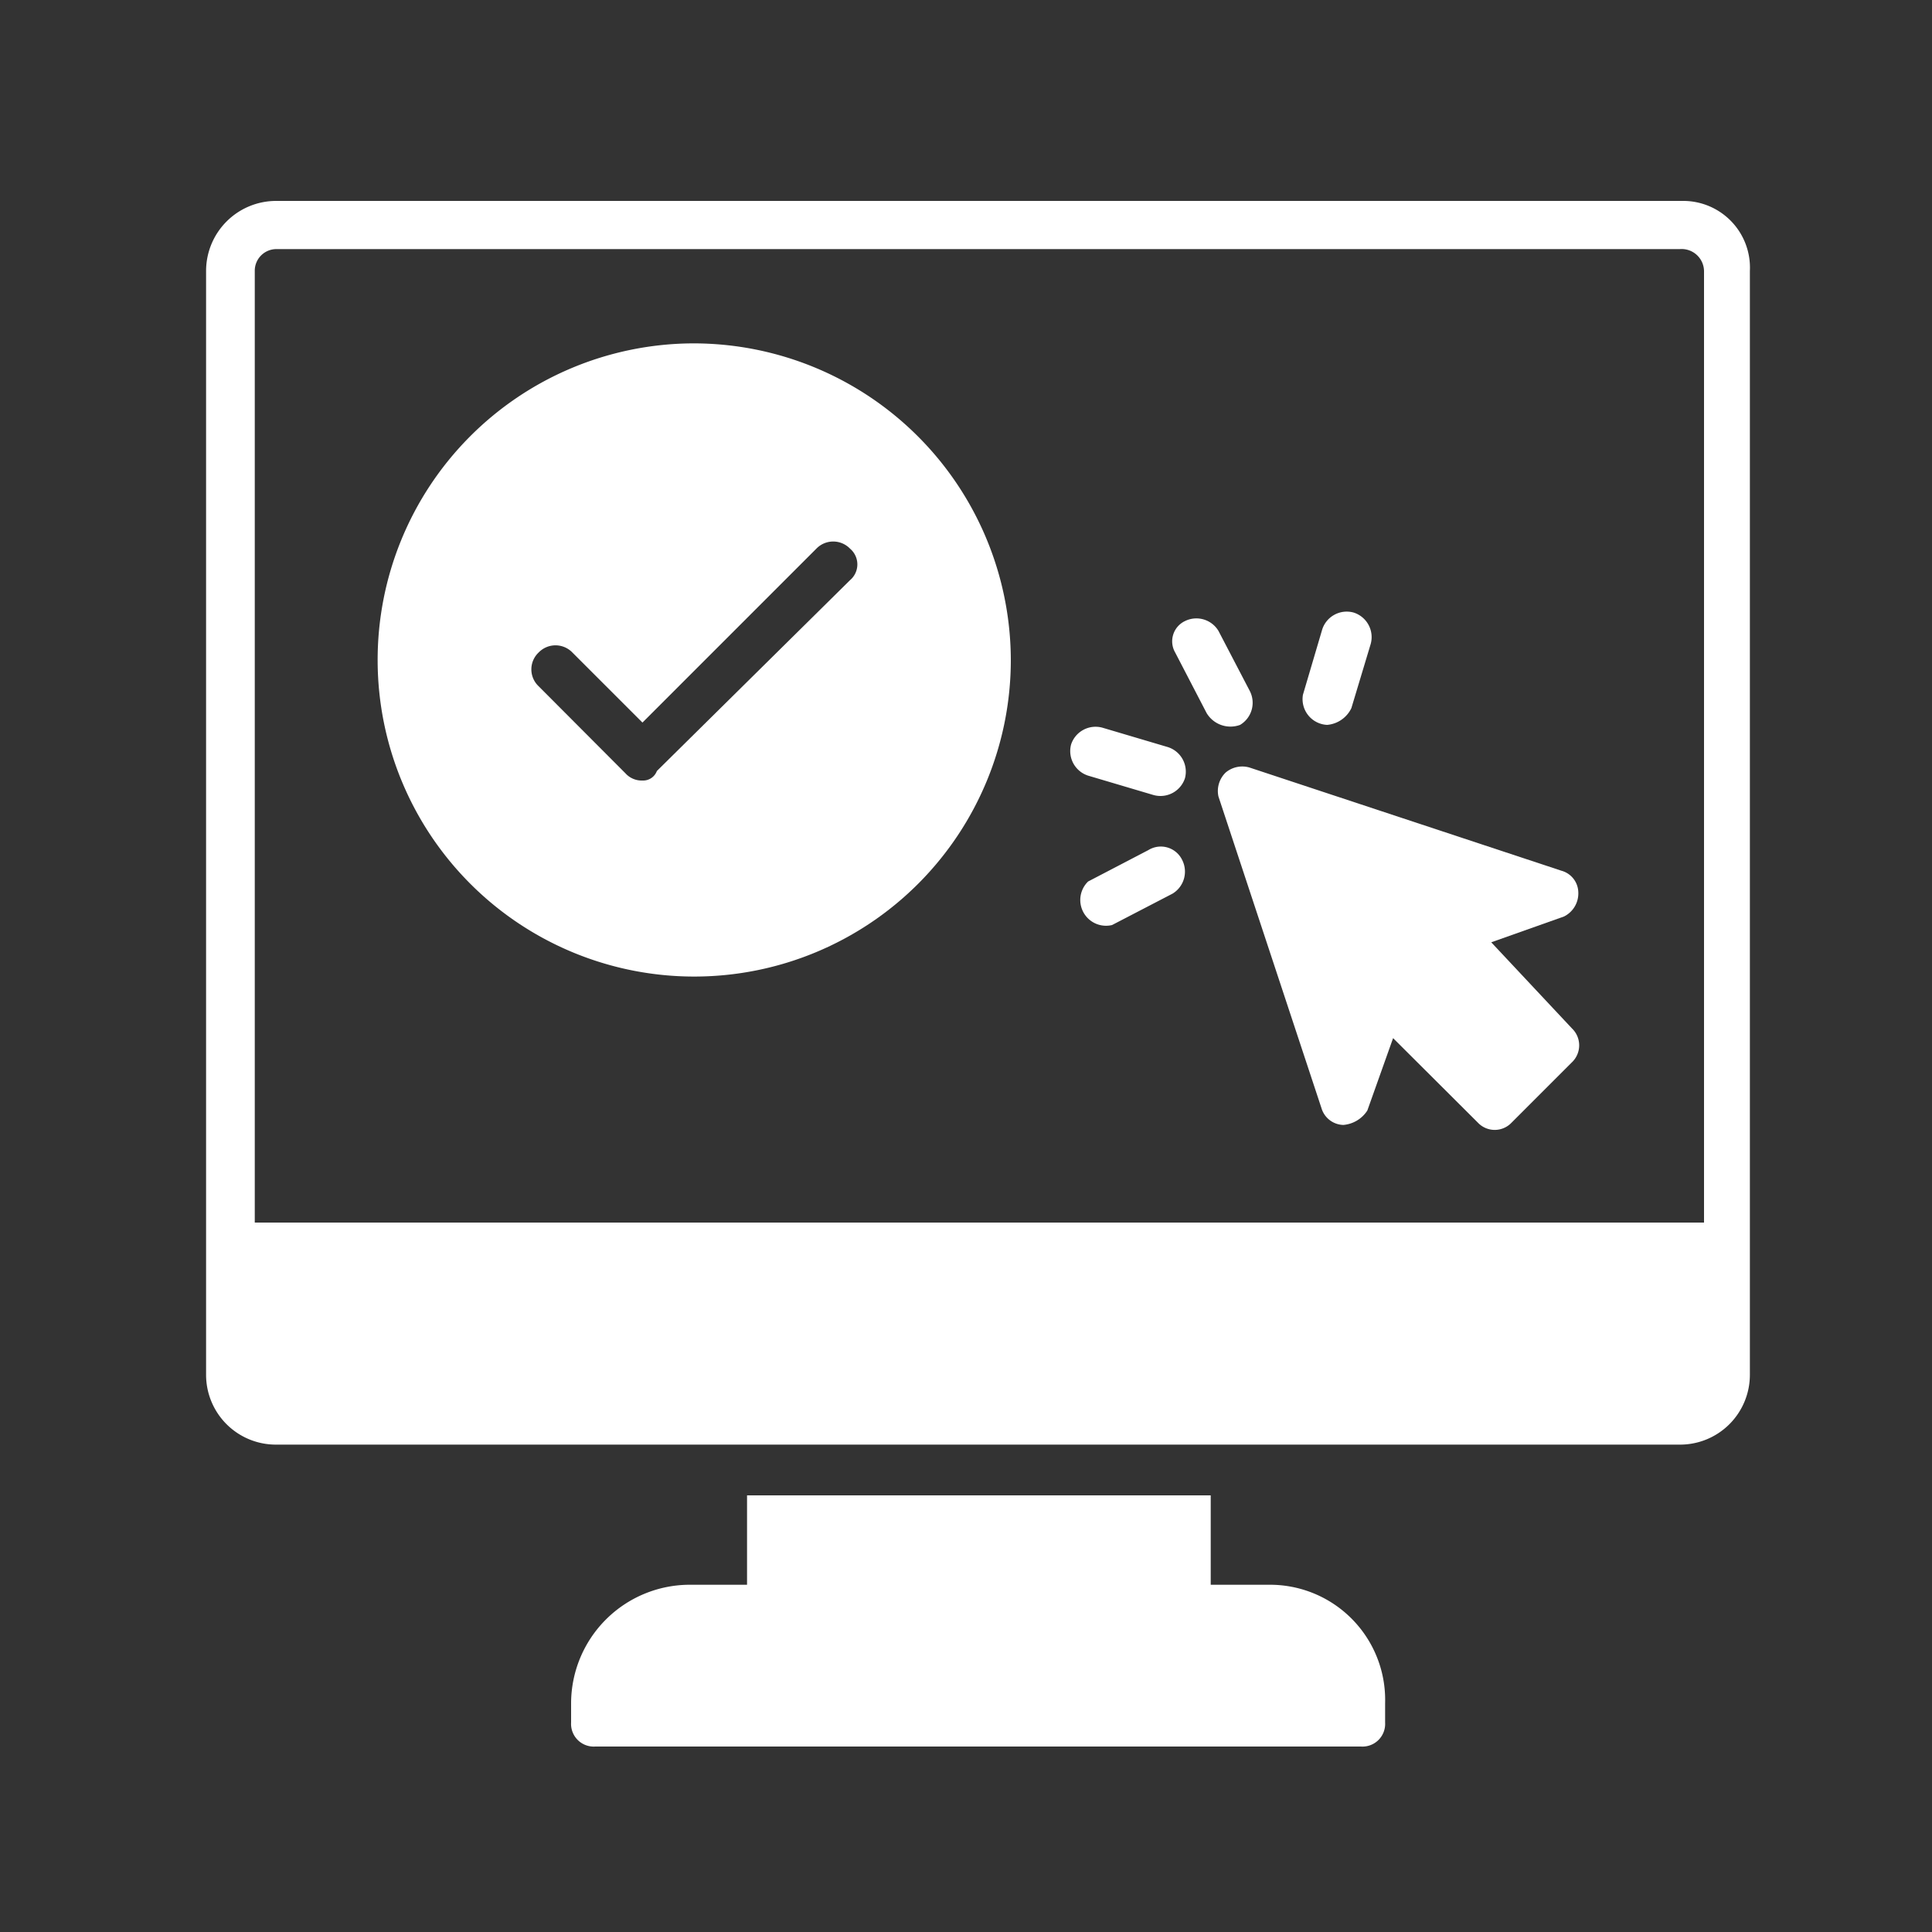 <svg xmlns="http://www.w3.org/2000/svg" id="Layer_1" data-name="Layer 1" viewBox="0 0 75 75"><rect x="0" y="0" width="75" height="75" fill="#333333" stroke="none"/><defs><style>.cls-1{fill:#fff;}</style></defs><path class="cls-1" d="M49.27,61.52H47V58.05H29v3.47H26.77a4.61,4.61,0,0,0-4.6,4.6v.75a.88.88,0,0,0,.94.93H52.83a.88.88,0,0,0,.94-.93v-.75A4.47,4.47,0,0,0,49.27,61.52Z"></path><path class="cls-1" d="M65.3,7.8H10.73A2.72,2.72,0,0,0,8,10.52V53.37a2.71,2.71,0,0,0,2.72,2.71H65.21a2.71,2.71,0,0,0,2.72-2.71V10.52A2.59,2.59,0,0,0,65.3,7.8Zm.85,39.66H9.89V10.52a.84.84,0,0,1,.84-.85H65.21a.87.87,0,0,1,.94.85Z"></path><path class="cls-1" d="M26.86,13.33A12.29,12.29,0,1,0,39.24,25.61,12.32,12.32,0,0,0,26.86,13.33ZM33,22.52l-7.5,7.41a.57.57,0,0,1-.56.37.85.85,0,0,1-.66-.28l-3.37-3.38a.9.9,0,0,1,0-1.31.91.91,0,0,1,1.31,0l2.72,2.72,6.75-6.75a.91.91,0,0,1,1.31,0,.8.8,0,0,1,0,1.22Z"></path><path class="cls-1" d="M42.24,30.11l2.53.75A1,1,0,0,0,46,30.21,1,1,0,0,0,45.33,29l-2.53-.75a1,1,0,0,0-1.22.65A1,1,0,0,0,42.24,30.11Z"></path><path class="cls-1" d="M44.58,33l-2.34,1.22a1,1,0,0,0,.93,1.69l2.35-1.22a1,1,0,0,0,.37-1.31A.92.92,0,0,0,44.58,33Z"></path><path class="cls-1" d="M57.89,36.58l2.82-1a1,1,0,0,0,.56-.94.89.89,0,0,0-.66-.84l-12.09-4a1,1,0,0,0-.94.19,1,1,0,0,0-.28.93l4,12.1a.91.91,0,0,0,.85.65,1.23,1.23,0,0,0,.93-.56l1-2.81,3.29,3.28a.9.9,0,0,0,1.31,0l2.34-2.34a.91.91,0,0,0,0-1.32Z"></path><path class="cls-1" d="M51.52,28.14a1.15,1.15,0,0,0,.94-.65L53.21,25a1,1,0,0,0-.66-1.22,1,1,0,0,0-1.22.65l-.75,2.54A1,1,0,0,0,51.52,28.14Z"></path><path class="cls-1" d="M48.14,28.14a1,1,0,0,0,.38-1.31L47.3,24.49A1,1,0,0,0,46,24.11a.87.87,0,0,0-.38,1.22l1.22,2.35A1.08,1.08,0,0,0,48.14,28.14Z"></path></svg>
